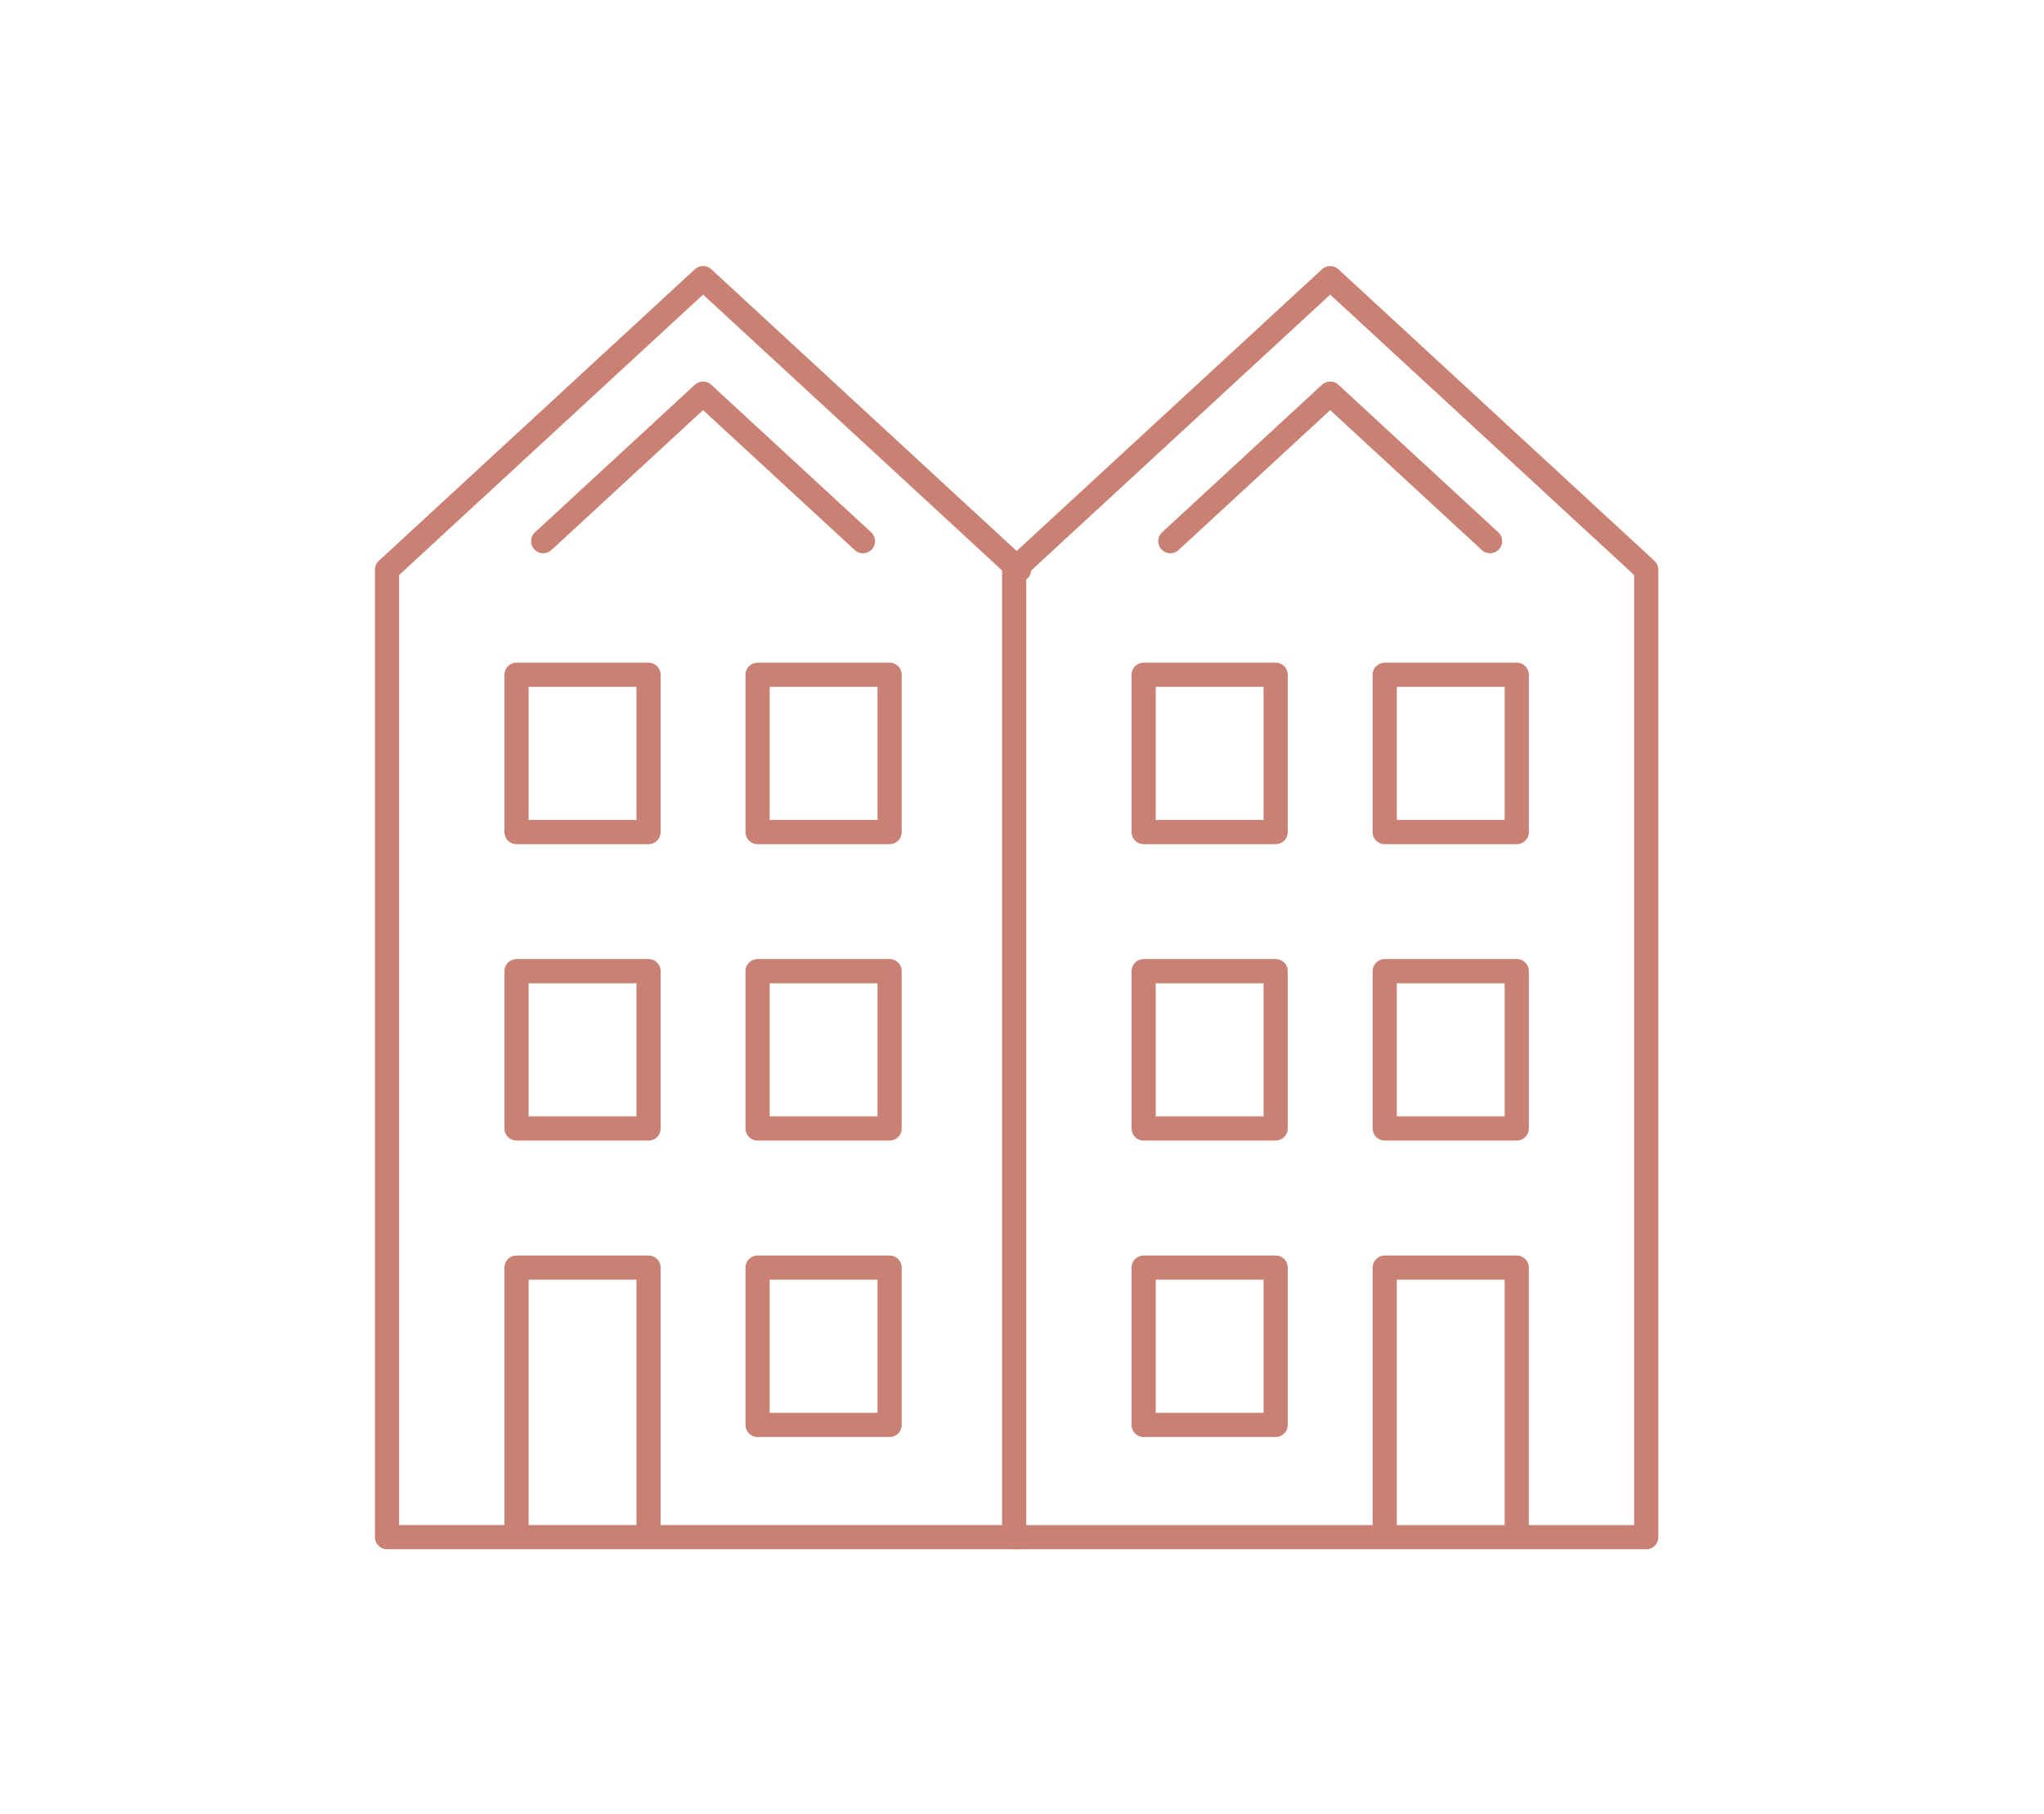 <svg height="150" viewBox="0 0 169 150" width="169" xmlns="http://www.w3.org/2000/svg"><g fill="none"><path d="m0 0h169v150h-169z"/><g stroke="#c88173" stroke-linecap="round" stroke-linejoin="round" stroke-width="2" transform="translate(-105.945 -104.98)"><path d="m190.206 232.092h-52.26v-80l26.131-24.112 26.13 24.112"/><path d="m157.32 152.093 26.13-24.112 26.13 24.112v80h-52.26z" transform="translate(32.478)"/><path d="m160.308 140.235h-10.915v13.01h10.915z" transform="translate(19.19 20.542)"/><path d="m152.861 140.235h-10.915v13.01h10.915z" transform="translate(6.706 20.542)"/><path d="m160.308 149.394h-10.915v13.006h10.915v-13.01z" transform="translate(19.19 35.895)"/><path d="m152.861 149.394h-10.915v13.006h10.915v-13.01z" transform="translate(6.706 35.895)"/><path d="m160.308 158.553h-10.915v13.01h10.915z" transform="translate(19.19 51.249)"/><path d="m152.861 179.759v-21.206h-10.915v21.207" transform="translate(6.706 51.249)"/><path d="m179.682 140.235h-10.914v13.01h10.915v-13.01z" transform="translate(51.668 20.542)"/><path d="m172.235 140.235h-10.915v13.01h10.915z" transform="translate(39.183 20.542)"/><path d="m179.682 149.394h-10.914v13.006h10.915v-13.01z" transform="translate(51.668 35.895)"/><path d="m172.235 149.394h-10.915v13.006h10.915v-13.01z" transform="translate(39.183 35.895)"/><path d="m179.682 179.759v-21.206h-10.914v21.207" transform="translate(51.668 51.249)"/><path d="m172.235 158.553h-10.915v13.01h10.915z" transform="translate(39.183 51.249)"/><path d="m142.77 143.748 13.218-12.2 13.218 12.2" transform="translate(8.087 5.984)"/><path d="m162.144 143.748 13.218-12.2 13.218 12.2" transform="translate(40.565 5.984)"/></g></g></svg>